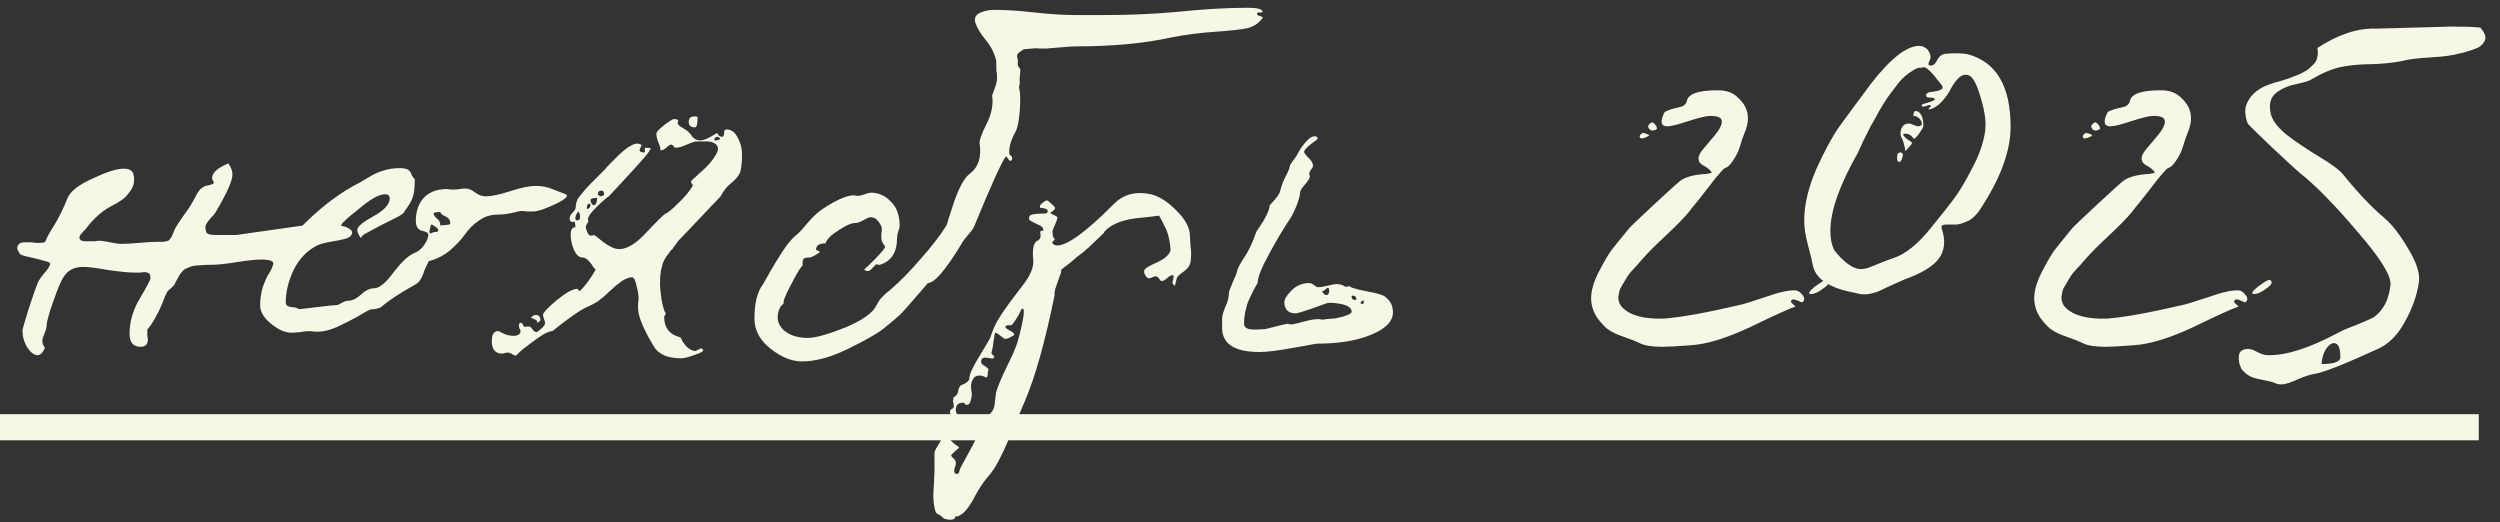 <?xml version="1.0" encoding="UTF-8"?> <svg xmlns="http://www.w3.org/2000/svg" width="67" height="14" viewBox="0 0 67 14" fill="none"><rect x="0" y="0" width="67" height="14" fill="#333333" stroke="none"/><path d="M0.532 6.802C0.495 6.746 0.471 6.699 0.462 6.662C0.462 6.615 0.471 6.583 0.49 6.564C0.509 6.536 0.532 6.517 0.56 6.508C0.588 6.499 0.625 6.494 0.672 6.494C0.728 6.494 0.775 6.494 0.812 6.494C0.849 6.494 0.896 6.499 0.952 6.508C1.008 6.508 1.05 6.508 1.078 6.508C1.162 6.508 1.209 6.494 1.218 6.466C1.246 6.382 1.325 6.237 1.456 6.032C1.587 5.817 1.703 5.579 1.806 5.318C1.881 5.131 2.105 4.954 2.478 4.786C2.851 4.609 3.131 4.52 3.318 4.52C3.477 4.52 3.565 4.581 3.584 4.702C3.612 4.851 3.584 4.987 3.5 5.108C3.416 5.229 3.337 5.313 3.262 5.36C3.197 5.407 3.085 5.472 2.926 5.556C2.711 5.677 2.511 5.859 2.324 6.102C2.315 6.121 2.277 6.163 2.212 6.228C2.156 6.284 2.128 6.331 2.128 6.368C2.128 6.396 2.142 6.419 2.17 6.438C2.198 6.457 2.235 6.466 2.282 6.466C2.329 6.466 2.371 6.466 2.408 6.466C2.455 6.466 2.501 6.466 2.548 6.466C2.595 6.457 2.627 6.452 2.646 6.452C2.721 6.452 2.823 6.466 2.954 6.494C3.085 6.522 3.187 6.536 3.262 6.536C3.365 6.536 3.523 6.527 3.738 6.508C3.953 6.489 4.121 6.48 4.242 6.48C4.289 6.48 4.326 6.48 4.354 6.48C4.391 6.48 4.424 6.475 4.452 6.466C4.48 6.457 4.499 6.452 4.508 6.452C4.527 6.443 4.545 6.424 4.564 6.396C4.583 6.368 4.592 6.354 4.592 6.354C4.601 6.345 4.615 6.317 4.634 6.27C4.653 6.214 4.667 6.177 4.676 6.158C4.723 6.065 4.807 5.934 4.928 5.766C5.059 5.589 5.157 5.435 5.222 5.304C5.287 5.173 5.343 5.089 5.39 5.052C5.446 5.005 5.507 4.977 5.572 4.968C5.637 4.959 5.689 4.94 5.726 4.912C5.735 4.903 5.735 4.893 5.726 4.884C5.726 4.865 5.717 4.847 5.698 4.828C5.689 4.8 5.684 4.781 5.684 4.772C5.684 4.632 5.829 4.501 6.118 4.38C6.193 4.483 6.23 4.581 6.23 4.674C6.23 4.842 6.081 5.178 5.782 5.682C5.763 5.719 5.717 5.775 5.642 5.85C5.577 5.925 5.535 5.985 5.516 6.032C5.497 6.069 5.502 6.135 5.53 6.228C5.558 6.275 5.642 6.298 5.782 6.298H6.328L8.106 6.046C8.629 5.523 9.147 5.136 9.66 4.884C9.669 4.875 9.739 4.833 9.87 4.758C10.001 4.674 10.131 4.613 10.262 4.576C10.402 4.529 10.551 4.506 10.71 4.506C10.813 4.506 10.887 4.52 10.934 4.548C10.981 4.576 11.013 4.623 11.032 4.688C11.06 4.744 11.088 4.781 11.116 4.8C11.116 5.024 11.097 5.187 11.06 5.29C11.032 5.383 10.957 5.509 10.836 5.668C10.836 5.696 10.78 5.743 10.668 5.808C10.556 5.864 10.407 5.939 10.22 6.032C10.043 6.125 9.912 6.195 9.828 6.242C9.744 6.279 9.693 6.326 9.674 6.382C9.609 6.298 9.576 6.223 9.576 6.158C9.576 6.074 9.721 5.953 10.01 5.794C10.299 5.635 10.444 5.477 10.444 5.318C10.444 5.243 10.402 5.206 10.318 5.206C10.159 5.206 9.926 5.337 9.618 5.598C9.226 5.906 9.077 6.06 9.17 6.06C9.217 6.06 9.273 6.079 9.338 6.116C9.403 6.153 9.436 6.191 9.436 6.228C9.436 6.303 9.38 6.359 9.268 6.396C9.165 6.424 9.03 6.452 8.862 6.48C8.694 6.508 8.573 6.541 8.498 6.578C8.227 6.718 8.017 6.937 7.868 7.236C7.728 7.535 7.658 7.824 7.658 8.104C7.658 8.179 7.709 8.221 7.812 8.23C7.924 8.239 7.989 8.258 8.008 8.286C8.12 8.277 8.283 8.258 8.498 8.23C8.722 8.202 8.899 8.183 9.03 8.174C9.058 8.174 9.1 8.155 9.156 8.118C9.221 8.081 9.273 8.062 9.31 8.062C9.431 8.062 9.553 8.006 9.674 7.894C9.795 7.782 9.912 7.726 10.024 7.726C10.164 7.726 10.337 7.586 10.542 7.306C10.757 7.026 10.939 6.853 11.088 6.788C11.209 6.741 11.303 6.667 11.368 6.564C11.443 6.452 11.48 6.363 11.48 6.298C11.48 6.242 11.424 6.205 11.312 6.186C11.2 6.158 11.144 6.069 11.144 5.92C11.144 5.668 11.214 5.463 11.354 5.304C11.503 5.145 11.713 5.066 11.984 5.066C11.993 5.066 12.021 5.071 12.068 5.08C12.124 5.08 12.166 5.08 12.194 5.08C12.222 5.08 12.264 5.075 12.32 5.066C12.385 5.057 12.437 5.052 12.474 5.052C12.558 5.052 12.647 5.089 12.74 5.164C12.833 5.229 12.927 5.262 13.02 5.262C13.169 5.262 13.389 5.215 13.678 5.122C13.967 5.029 14.191 4.982 14.35 4.982C14.518 4.982 14.667 5.01 14.798 5.066L15.162 5.206C15.246 5.243 15.171 5.323 14.938 5.444C14.649 5.584 14.439 5.659 14.308 5.668C14.271 5.668 14.215 5.668 14.14 5.668C14.065 5.659 14.014 5.654 13.986 5.654C13.939 5.654 13.846 5.673 13.706 5.71C13.566 5.738 13.44 5.752 13.328 5.752C13.141 5.752 12.973 5.808 12.824 5.92C12.675 6.023 12.553 6.144 12.46 6.284C12.367 6.415 12.236 6.555 12.068 6.704C11.9 6.844 11.709 6.942 11.494 6.998C11.447 7.082 11.405 7.171 11.368 7.264C11.34 7.357 11.307 7.432 11.27 7.488C11.242 7.544 11.186 7.595 11.102 7.642C10.701 7.866 10.416 8.053 10.248 8.202C10.22 8.23 10.187 8.249 10.15 8.258C10.122 8.267 10.08 8.277 10.024 8.286C9.977 8.286 9.94 8.291 9.912 8.3C9.865 8.319 9.749 8.384 9.562 8.496C9.375 8.599 9.189 8.692 9.002 8.776C8.815 8.851 8.666 8.888 8.554 8.888C8.535 8.888 8.493 8.888 8.428 8.888C8.363 8.879 8.311 8.874 8.274 8.874C8.227 8.874 8.148 8.883 8.036 8.902C7.933 8.911 7.854 8.916 7.798 8.916C7.639 8.916 7.462 8.837 7.266 8.678C7.07 8.519 6.972 8.356 6.972 8.188C6.972 8.02 6.995 7.857 7.042 7.698C7.098 7.539 7.149 7.423 7.196 7.348C7.252 7.264 7.289 7.189 7.308 7.124C7.336 7.059 7.327 7.017 7.28 6.998C7.233 6.97 7.135 6.956 6.986 6.956C6.846 6.956 6.631 6.979 6.342 7.026C6.053 7.073 5.829 7.096 5.67 7.096C5.549 7.096 5.446 7.101 5.362 7.11C5.278 7.11 5.203 7.119 5.138 7.138C5.082 7.157 5.035 7.175 4.998 7.194C4.961 7.203 4.923 7.231 4.886 7.278C4.849 7.315 4.825 7.343 4.816 7.362C4.807 7.381 4.783 7.423 4.746 7.488C4.709 7.553 4.685 7.6 4.676 7.628C4.657 7.656 4.62 7.693 4.564 7.74C4.517 7.777 4.489 7.805 4.48 7.824C4.452 7.871 4.41 7.969 4.354 8.118C4.298 8.258 4.233 8.393 4.158 8.524C4.093 8.645 4.023 8.748 3.948 8.832C3.948 8.869 3.948 8.921 3.948 8.986C3.957 9.042 3.962 9.079 3.962 9.098C3.962 9.229 3.897 9.294 3.766 9.294C3.57 9.294 3.472 9.177 3.472 8.944C3.472 8.617 3.565 8.3 3.752 7.992C3.939 7.675 4.032 7.497 4.032 7.46C4.032 7.413 4.027 7.381 4.018 7.362C4.009 7.334 3.985 7.315 3.948 7.306C3.92 7.297 3.892 7.292 3.864 7.292C3.845 7.292 3.808 7.297 3.752 7.306C3.705 7.306 3.663 7.306 3.626 7.306C3.458 7.306 3.215 7.283 2.898 7.236C2.581 7.18 2.357 7.152 2.226 7.152C1.993 7.152 1.82 7.241 1.708 7.418C1.643 7.511 1.549 7.731 1.428 8.076C1.307 8.412 1.246 8.641 1.246 8.762C1.246 8.799 1.227 8.86 1.19 8.944C1.153 9.028 1.134 9.093 1.134 9.14C1.134 9.196 1.157 9.257 1.204 9.322C1.148 9.453 1.083 9.518 1.008 9.518C0.915 9.518 0.821 9.448 0.728 9.308C0.644 9.168 0.602 9.014 0.602 8.846C0.602 8.827 0.658 8.636 0.77 8.272C0.891 7.908 0.971 7.679 1.008 7.586C1.036 7.521 1.092 7.437 1.176 7.334C1.269 7.231 1.325 7.147 1.344 7.082C1.353 7.045 1.293 7.012 1.162 6.984C1.041 6.947 0.91 6.914 0.77 6.886C0.63 6.858 0.551 6.83 0.532 6.802ZM11.62 5.71C11.62 5.757 11.648 5.803 11.704 5.85C11.769 5.897 11.802 5.962 11.802 6.046C11.839 6.037 11.881 6.032 11.928 6.032C11.984 6.023 12.021 6.018 12.04 6.018C12.059 6.009 12.068 5.99 12.068 5.962C12.059 5.887 12.012 5.831 11.928 5.794C11.844 5.757 11.802 5.719 11.802 5.682C11.718 5.682 11.657 5.691 11.62 5.71ZM11.508 6.214C11.508 6.242 11.522 6.256 11.55 6.256C11.559 6.247 11.578 6.237 11.606 6.228C11.643 6.219 11.676 6.214 11.704 6.214C11.732 6.205 11.746 6.195 11.746 6.186C11.746 6.139 11.718 6.102 11.662 6.074C11.615 6.037 11.578 6.018 11.55 6.018C11.55 6.037 11.541 6.074 11.522 6.13C11.513 6.177 11.508 6.205 11.508 6.214Z" fill="#F7F7E6"></path><path d="M13.18 9.14C13.18 8.963 13.236 8.874 13.348 8.874C13.367 8.874 13.418 8.897 13.502 8.944C13.586 8.981 13.675 9 13.768 9C13.889 9 13.95 8.953 13.95 8.86C13.95 8.851 13.941 8.832 13.922 8.804C13.913 8.776 13.908 8.753 13.908 8.734C13.908 8.678 13.922 8.65 13.95 8.65C13.978 8.65 14.001 8.669 14.02 8.706L14.048 8.762C14.095 8.753 14.132 8.748 14.16 8.748C14.207 8.748 14.244 8.776 14.272 8.832C14.309 8.879 14.347 8.902 14.384 8.902C14.393 8.902 14.431 8.874 14.496 8.818C14.571 8.753 14.608 8.701 14.608 8.664C14.608 8.636 14.599 8.599 14.58 8.552C14.561 8.496 14.552 8.459 14.552 8.44C14.552 8.384 14.673 8.253 14.916 8.048C15.168 7.843 15.355 7.74 15.476 7.74C15.485 7.74 15.49 7.745 15.49 7.754C15.499 7.782 15.518 7.796 15.546 7.796C15.695 7.647 15.835 7.455 15.966 7.222C15.957 7.222 15.933 7.199 15.896 7.152C15.868 7.096 15.826 7.04 15.77 6.984C15.714 6.928 15.658 6.9 15.602 6.9C15.518 6.9 15.443 6.83 15.378 6.69C15.322 6.541 15.294 6.41 15.294 6.298C15.294 6.158 15.336 6.088 15.42 6.088C15.42 5.985 15.406 5.934 15.378 5.934L15.364 5.948C15.355 5.948 15.345 5.948 15.336 5.948C15.299 5.948 15.275 5.92 15.266 5.864C15.266 5.808 15.289 5.757 15.336 5.71C15.383 5.663 15.411 5.626 15.42 5.598C15.429 5.57 15.434 5.537 15.434 5.5C15.443 5.453 15.448 5.425 15.448 5.416C15.457 5.407 15.467 5.383 15.476 5.346C15.495 5.309 15.518 5.276 15.546 5.248C15.574 5.211 15.611 5.164 15.658 5.108C15.714 5.043 15.775 4.977 15.84 4.912C15.915 4.837 16.008 4.744 16.12 4.632L16.148 4.604C16.167 4.585 16.19 4.562 16.218 4.534C16.246 4.497 16.279 4.459 16.316 4.422C16.353 4.385 16.391 4.347 16.428 4.31C16.475 4.263 16.521 4.217 16.568 4.17C16.615 4.123 16.661 4.081 16.708 4.044C16.755 4.007 16.797 3.974 16.834 3.946C16.881 3.918 16.923 3.895 16.96 3.876C17.007 3.857 17.044 3.848 17.072 3.848C17.119 3.848 17.161 3.862 17.198 3.89C17.161 3.955 17.142 4.002 17.142 4.03C17.142 4.067 17.189 4.086 17.282 4.086V3.96C17.385 3.96 17.436 3.965 17.436 3.974C17.436 4.011 17.371 4.105 17.24 4.254C17.119 4.394 16.937 4.595 16.694 4.856L16.316 5.262C16.232 5.318 16.115 5.421 15.966 5.57C15.826 5.71 15.756 5.813 15.756 5.878L15.77 5.92C15.77 5.939 15.756 5.967 15.728 6.004C15.709 6.041 15.7 6.065 15.7 6.074C15.7 6.111 15.714 6.163 15.742 6.228C15.77 6.284 15.793 6.312 15.812 6.312C15.821 6.312 15.84 6.312 15.868 6.312C15.896 6.303 15.915 6.298 15.924 6.298C15.933 6.298 16.017 6.363 16.176 6.494C16.344 6.615 16.484 6.676 16.596 6.676C16.811 6.676 17.058 6.522 17.338 6.214C17.627 5.906 17.795 5.743 17.842 5.724C17.907 5.696 18.019 5.603 18.178 5.444C18.346 5.285 18.472 5.136 18.556 4.996C18.575 4.977 18.57 4.954 18.542 4.926C18.514 4.889 18.514 4.856 18.542 4.828C18.551 4.819 18.584 4.791 18.64 4.744C18.696 4.688 18.757 4.632 18.822 4.576C18.887 4.52 18.953 4.455 19.018 4.38C19.083 4.305 19.135 4.235 19.172 4.17C19.219 4.095 19.242 4.035 19.242 3.988C19.242 3.951 19.233 3.923 19.214 3.904C19.205 3.876 19.186 3.857 19.158 3.848C19.13 3.829 19.102 3.815 19.074 3.806C19.046 3.797 19.009 3.792 18.962 3.792C18.915 3.792 18.878 3.792 18.85 3.792C18.822 3.792 18.785 3.792 18.738 3.792C18.691 3.792 18.663 3.792 18.654 3.792C18.617 3.792 18.533 3.82 18.402 3.876C18.281 3.932 18.178 3.96 18.094 3.96C18.085 3.96 18.071 3.946 18.052 3.918C18.033 3.89 18.01 3.876 17.982 3.876C17.954 3.876 17.912 3.904 17.856 3.96C17.8 4.007 17.749 4.03 17.702 4.03C17.702 3.974 17.683 3.904 17.646 3.82C17.609 3.727 17.59 3.647 17.59 3.582C17.59 3.545 17.646 3.479 17.758 3.386C17.87 3.293 17.968 3.227 18.052 3.19C18.127 3.19 18.169 3.204 18.178 3.232C18.178 3.241 18.173 3.251 18.164 3.26C18.164 3.269 18.164 3.283 18.164 3.302C18.164 3.339 18.215 3.386 18.318 3.442C18.421 3.498 18.5 3.573 18.556 3.666C18.612 3.731 18.682 3.764 18.766 3.764C18.859 3.764 18.999 3.703 19.186 3.582C19.205 3.563 19.219 3.563 19.228 3.582C19.237 3.591 19.251 3.61 19.27 3.638C19.298 3.657 19.326 3.666 19.354 3.666C19.391 3.666 19.41 3.61 19.41 3.498C19.429 3.479 19.452 3.47 19.48 3.47C19.601 3.47 19.699 3.545 19.774 3.694C19.849 3.834 19.886 3.979 19.886 4.128C19.886 4.389 19.863 4.567 19.816 4.66C19.769 4.744 19.695 4.828 19.592 4.912C19.489 4.987 19.396 5.103 19.312 5.262L18.29 6.34L18.234 6.396C18.197 6.424 18.122 6.522 18.01 6.69L17.982 6.704C17.973 6.723 17.949 6.755 17.912 6.802C17.875 6.849 17.837 6.905 17.8 6.97C17.772 7.026 17.744 7.115 17.716 7.236C17.697 7.348 17.688 7.474 17.688 7.614C17.688 7.698 17.702 7.838 17.73 8.034C17.767 8.23 17.805 8.351 17.842 8.398C17.842 8.417 17.833 8.435 17.814 8.454C17.805 8.473 17.8 8.487 17.8 8.496C17.8 8.785 17.945 8.967 18.234 9.042L18.262 9.084C18.271 9.112 18.285 9.14 18.304 9.168C18.332 9.205 18.36 9.243 18.388 9.28C18.425 9.317 18.463 9.345 18.5 9.364C18.547 9.392 18.593 9.406 18.64 9.406C18.649 9.406 18.668 9.397 18.696 9.378C18.733 9.359 18.761 9.345 18.78 9.336C18.799 9.336 18.817 9.345 18.836 9.364C18.873 9.401 18.808 9.448 18.64 9.504C18.463 9.569 18.337 9.602 18.262 9.602C17.889 9.602 17.641 9.495 17.52 9.28C17.24 8.813 17.1 8.473 17.1 8.258C17.1 8.23 17.1 8.188 17.1 8.132C17.109 8.076 17.114 8.029 17.114 7.992C17.114 7.908 17.095 7.796 17.058 7.656C17.03 7.507 16.988 7.432 16.932 7.432C16.885 7.432 16.834 7.446 16.778 7.474C16.722 7.493 16.661 7.53 16.596 7.586C16.531 7.633 16.475 7.679 16.428 7.726C16.381 7.763 16.321 7.819 16.246 7.894C16.171 7.959 16.12 8.001 16.092 8.02C16.036 8.076 15.915 8.146 15.728 8.23C15.541 8.314 15.233 8.529 14.804 8.874C14.72 8.874 14.599 8.93 14.44 9.042C14.281 9.154 14.137 9.261 14.006 9.364L13.824 9.532C13.805 9.532 13.773 9.518 13.726 9.49C13.689 9.462 13.642 9.448 13.586 9.448C13.577 9.448 13.558 9.453 13.53 9.462C13.502 9.471 13.479 9.476 13.46 9.476C13.273 9.476 13.18 9.364 13.18 9.14ZM18.458 3.26C18.458 3.167 18.509 3.12 18.612 3.12C18.64 3.12 18.668 3.125 18.696 3.134C18.696 3.321 18.673 3.414 18.626 3.414C18.514 3.414 18.458 3.363 18.458 3.26ZM16.008 5.304C15.887 5.304 15.826 5.323 15.826 5.36C15.826 5.397 15.84 5.435 15.868 5.472C15.896 5.509 15.929 5.509 15.966 5.472C15.985 5.444 15.999 5.388 16.008 5.304ZM14.398 8.65C14.398 8.631 14.393 8.613 14.384 8.594C14.375 8.575 14.361 8.566 14.342 8.566C14.333 8.557 14.314 8.547 14.286 8.538C14.258 8.529 14.239 8.519 14.23 8.51C14.277 8.463 14.319 8.44 14.356 8.44C14.44 8.44 14.482 8.487 14.482 8.58C14.482 8.599 14.454 8.622 14.398 8.65ZM15.504 5.668C15.448 5.724 15.42 5.785 15.42 5.85C15.42 5.887 15.434 5.906 15.462 5.906C15.518 5.906 15.546 5.878 15.546 5.822C15.546 5.757 15.532 5.705 15.504 5.668ZM16.12 5.108C16.055 5.108 16.022 5.141 16.022 5.206C16.022 5.215 16.031 5.225 16.05 5.234C16.069 5.243 16.078 5.253 16.078 5.262C16.125 5.262 16.162 5.248 16.19 5.22C16.19 5.145 16.167 5.108 16.12 5.108ZM19.144 3.764C19.247 3.764 19.298 3.745 19.298 3.708C19.27 3.68 19.247 3.666 19.228 3.666C19.172 3.666 19.144 3.699 19.144 3.764ZM15.784 5.458C15.747 5.458 15.728 5.505 15.728 5.598C15.793 5.598 15.826 5.556 15.826 5.472C15.817 5.463 15.803 5.458 15.784 5.458Z" fill="#F7F7E6"></path><path d="M21.493 9.686C21.213 9.686 20.928 9.569 20.639 9.336C20.359 9.112 20.219 8.846 20.219 8.538C20.219 8.127 20.294 7.824 20.443 7.628C20.462 7.6 20.522 7.493 20.625 7.306C20.737 7.11 20.854 6.919 20.975 6.732C21.106 6.536 21.222 6.396 21.325 6.312C21.4 6.256 21.493 6.158 21.605 6.018C21.726 5.878 21.82 5.78 21.885 5.724C21.978 5.64 22.132 5.537 22.347 5.416C22.571 5.295 22.753 5.234 22.893 5.234C22.902 5.234 22.916 5.239 22.935 5.248C22.954 5.248 22.972 5.248 22.991 5.248C23.038 5.248 23.098 5.234 23.173 5.206C23.248 5.178 23.304 5.164 23.341 5.164C23.546 5.164 23.724 5.243 23.873 5.402C24.032 5.551 24.111 5.771 24.111 6.06C24.111 6.088 24.097 6.139 24.069 6.214C24.05 6.279 24.041 6.335 24.041 6.382C24.041 6.765 23.887 7.003 23.579 7.096C23.57 7.096 23.556 7.096 23.537 7.096C23.518 7.087 23.5 7.082 23.481 7.082C23.472 7.091 23.439 7.124 23.383 7.18C23.336 7.236 23.294 7.264 23.257 7.264C23.22 7.264 23.187 7.25 23.159 7.222C23.196 7.194 23.299 7.096 23.467 6.928C23.635 6.751 23.719 6.648 23.719 6.62C23.719 6.601 23.7 6.569 23.663 6.522C23.635 6.475 23.621 6.433 23.621 6.396C23.621 6.368 23.621 6.326 23.621 6.27C23.63 6.205 23.635 6.163 23.635 6.144C23.635 6.088 23.607 6.023 23.551 5.948C23.495 5.864 23.42 5.822 23.327 5.822C23.29 5.822 23.224 5.85 23.131 5.906C23.047 5.953 22.977 5.976 22.921 5.976C22.818 5.976 22.669 6.041 22.473 6.172C22.277 6.293 22.16 6.41 22.123 6.522C21.955 6.522 21.871 6.578 21.871 6.69C21.871 6.699 21.885 6.709 21.913 6.718C21.95 6.727 21.969 6.741 21.969 6.76C21.838 6.853 21.745 6.9 21.689 6.9C21.605 6.9 21.554 6.914 21.535 6.942C21.516 6.961 21.507 7.021 21.507 7.124C21.46 7.152 21.358 7.32 21.199 7.628C21.04 7.927 20.975 8.099 21.003 8.146C20.947 8.165 20.9 8.23 20.863 8.342C20.807 8.547 20.858 8.72 21.017 8.86C21.176 8.991 21.386 9.056 21.647 9.056C21.852 9.056 22.188 8.963 22.655 8.776C23.122 8.58 23.402 8.379 23.495 8.174C23.56 8.034 23.682 7.899 23.859 7.768C24.111 7.553 24.382 7.278 24.671 6.942C24.97 6.606 25.203 6.303 25.371 6.032C25.371 6.023 25.436 5.817 25.567 5.416C25.707 5.015 25.847 4.763 25.987 4.66C26.22 4.483 26.309 4.212 26.253 3.848C26.244 3.764 26.304 3.591 26.435 3.33C26.575 3.059 26.626 2.803 26.589 2.56C26.598 2.541 26.617 2.49 26.645 2.406C26.682 2.313 26.706 2.233 26.715 2.168C26.724 2.103 26.724 2.037 26.715 1.972C26.706 1.935 26.701 1.879 26.701 1.804C26.701 1.72 26.701 1.664 26.701 1.636C26.654 1.431 26.561 1.244 26.421 1.076C26.281 0.908 26.188 0.754 26.141 0.614C26.104 0.493 26.141 0.404 26.253 0.348C26.374 0.292 26.505 0.264 26.645 0.264C26.953 0.264 27.312 0.287 27.723 0.334C28.143 0.381 28.526 0.404 28.871 0.404H29.529C30.257 0.404 30.924 0.376 31.531 0.32C32.25 0.245 32.889 0.208 33.449 0.208C33.701 0.208 33.832 0.245 33.841 0.32C33.841 0.329 33.813 0.334 33.757 0.334C33.71 0.334 33.687 0.343 33.687 0.362C33.687 0.39 33.701 0.409 33.729 0.418C33.757 0.427 33.785 0.437 33.813 0.446C33.841 0.455 33.85 0.465 33.841 0.474C33.748 0.614 33.612 0.707 33.435 0.754C33.258 0.791 32.964 0.824 32.553 0.852C32.142 0.88 31.75 0.931 31.377 1.006C30.658 1.165 29.795 1.244 28.787 1.244C28.74 1.244 28.61 1.253 28.395 1.272C28.19 1.291 28.073 1.3 28.045 1.3C27.998 1.3 27.933 1.3 27.849 1.3C27.774 1.291 27.718 1.291 27.681 1.3C27.644 1.3 27.592 1.305 27.527 1.314C27.462 1.314 27.42 1.323 27.401 1.342C27.382 1.361 27.35 1.384 27.303 1.412C27.266 1.44 27.252 1.482 27.261 1.538C27.28 1.585 27.284 1.645 27.275 1.72C27.275 1.739 27.284 1.767 27.303 1.804C27.331 1.832 27.345 1.851 27.345 1.86C27.345 1.897 27.34 1.958 27.331 2.042C27.322 2.117 27.322 2.173 27.331 2.21C27.331 2.229 27.326 2.257 27.317 2.294C27.308 2.322 27.308 2.35 27.317 2.378C27.345 2.49 27.35 2.681 27.331 2.952C27.312 3.223 27.275 3.414 27.219 3.526C27.088 3.759 27.032 3.96 27.051 4.128L27.065 4.156C27.084 4.165 27.098 4.175 27.107 4.184C27.116 4.193 27.121 4.212 27.121 4.24C27.13 4.259 27.126 4.277 27.107 4.296C27.098 4.315 27.079 4.315 27.051 4.296C27.032 4.277 27.014 4.254 26.995 4.226C26.976 4.198 26.962 4.189 26.953 4.198C26.832 4.366 26.547 4.996 26.099 6.088C26.071 6.144 26.015 6.219 25.931 6.312C25.856 6.396 25.805 6.466 25.777 6.522C25.348 7.231 25.044 7.586 24.867 7.586L24.699 7.782C24.587 7.913 24.466 8.053 24.335 8.202C24.204 8.351 24.12 8.44 24.083 8.468C23.98 8.561 23.84 8.678 23.663 8.818C23.495 8.949 23.182 9.126 22.725 9.35C22.268 9.574 21.857 9.686 21.493 9.686Z" fill="#F7F7E6"></path><path d="M25.058 13.662C25.021 13.513 25.007 13.354 25.016 13.186C25.026 13.055 25.035 12.869 25.044 12.626C25.044 12.393 25.044 12.234 25.044 12.15C25.044 12.103 25.072 12.038 25.128 11.954C25.184 11.87 25.217 11.809 25.226 11.772C25.235 11.725 25.254 11.697 25.282 11.688C25.31 11.688 25.334 11.683 25.352 11.674C25.361 11.674 25.361 11.655 25.352 11.618C25.305 11.45 25.305 11.333 25.352 11.268C25.445 11.193 25.483 11.128 25.464 11.072C25.455 11.016 25.469 10.979 25.506 10.96C25.544 10.951 25.562 10.923 25.562 10.876C25.562 10.857 25.558 10.829 25.548 10.792C25.539 10.755 25.539 10.722 25.548 10.694C25.548 10.666 25.562 10.643 25.59 10.624C25.628 10.605 25.655 10.568 25.674 10.512C25.683 10.456 25.693 10.419 25.702 10.4C25.721 10.353 25.744 10.325 25.772 10.316C25.8 10.307 25.823 10.297 25.842 10.288C25.936 10.241 25.982 10.185 25.982 10.12C25.982 10.027 26.071 9.835 26.248 9.546C26.425 9.257 26.523 9.089 26.542 9.042C26.589 8.893 26.649 8.748 26.724 8.608C26.808 8.468 26.878 8.361 26.934 8.286C26.99 8.202 27.079 8.081 27.2 7.922C27.322 7.763 27.41 7.647 27.466 7.572C27.634 7.339 27.709 7.133 27.69 6.956C27.662 6.667 27.7 6.499 27.802 6.452C27.867 6.424 27.895 6.368 27.886 6.284C27.877 6.247 27.877 6.219 27.886 6.2C27.895 6.181 27.905 6.177 27.914 6.186C27.933 6.186 27.947 6.186 27.956 6.186C27.965 6.177 27.965 6.158 27.956 6.13C27.938 6.083 27.891 6.046 27.816 6.018C27.741 5.981 27.676 5.948 27.62 5.92C27.573 5.892 27.564 5.85 27.592 5.794C27.611 5.747 27.727 5.724 27.942 5.724C27.998 5.724 28.035 5.719 28.054 5.71C28.082 5.691 28.087 5.663 28.068 5.626C28.059 5.607 28.031 5.593 27.984 5.584C27.947 5.575 27.914 5.57 27.886 5.57C27.867 5.561 27.863 5.542 27.872 5.514C27.881 5.486 27.914 5.453 27.97 5.416C28.026 5.369 28.068 5.36 28.096 5.388L28.264 5.542C28.283 5.57 28.278 5.598 28.25 5.626C28.232 5.645 28.208 5.663 28.18 5.682C28.152 5.691 28.143 5.701 28.152 5.71C28.171 5.729 28.203 5.747 28.25 5.766C28.297 5.785 28.325 5.803 28.334 5.822C28.343 5.831 28.334 5.873 28.306 5.948C28.241 6.097 28.208 6.177 28.208 6.186C28.208 6.289 28.218 6.349 28.236 6.368C28.273 6.396 28.273 6.424 28.236 6.452C28.199 6.48 28.189 6.503 28.208 6.522C28.236 6.559 28.278 6.578 28.334 6.578C28.605 6.578 29.099 6.219 29.818 5.5C30.07 5.229 30.387 5.127 30.77 5.192C31.013 5.229 31.26 5.374 31.512 5.626C31.764 5.869 31.89 6.102 31.89 6.326C31.89 6.373 31.895 6.457 31.904 6.578C31.923 6.699 31.927 6.807 31.918 6.9C31.918 6.984 31.904 7.054 31.876 7.11C31.848 7.166 31.797 7.222 31.722 7.278C31.657 7.325 31.61 7.362 31.582 7.39C31.554 7.418 31.535 7.455 31.526 7.502C31.517 7.549 31.508 7.586 31.498 7.614C31.498 7.642 31.494 7.656 31.484 7.656C31.475 7.656 31.456 7.637 31.428 7.6C31.419 7.581 31.424 7.539 31.442 7.474C31.461 7.409 31.456 7.376 31.428 7.376C31.4 7.367 31.354 7.39 31.288 7.446C31.223 7.502 31.176 7.53 31.148 7.53C31.111 7.53 31.087 7.516 31.078 7.488C31.041 7.432 31.008 7.404 30.98 7.404C30.952 7.404 30.919 7.413 30.882 7.432C30.845 7.451 30.812 7.46 30.784 7.46C30.747 7.451 30.714 7.418 30.686 7.362C30.658 7.306 30.654 7.264 30.672 7.236C30.691 7.189 30.808 7.119 31.022 7.026C31.237 6.923 31.354 6.811 31.372 6.69C31.354 6.475 31.316 6.298 31.26 6.158L31.134 5.906L31.064 5.78L30.938 5.794C30.901 5.803 30.733 5.822 30.434 5.85C30.033 5.906 29.753 6.027 29.594 6.214C29.604 6.223 29.566 6.265 29.482 6.34C29.407 6.415 29.309 6.508 29.188 6.62C29.076 6.723 28.974 6.807 28.88 6.872C28.861 6.891 28.796 6.947 28.684 7.04C28.572 7.124 28.488 7.189 28.432 7.236C28.451 7.255 28.442 7.306 28.404 7.39C28.376 7.465 28.343 7.558 28.306 7.67C28.269 7.773 28.255 7.852 28.264 7.908C28.012 9.149 27.746 10.097 27.466 10.75C27.419 10.862 27.326 11.081 27.186 11.408C27.055 11.735 26.934 12.01 26.822 12.234C26.71 12.467 26.598 12.645 26.486 12.766C26.421 12.841 26.36 12.92 26.304 13.004C26.248 13.088 26.192 13.181 26.136 13.284C26.08 13.396 26.029 13.485 25.982 13.55C25.842 13.755 25.712 13.853 25.59 13.844C25.599 13.872 25.595 13.891 25.576 13.9C25.548 13.919 25.515 13.928 25.478 13.928C25.357 13.928 25.277 13.9 25.24 13.844C25.221 13.825 25.194 13.807 25.156 13.788C25.11 13.779 25.077 13.737 25.058 13.662ZM25.814 11.66C25.674 11.567 25.562 11.553 25.478 11.618C25.385 11.683 25.431 11.786 25.618 11.926C25.683 11.973 25.712 11.991 25.702 11.982C25.712 11.991 25.698 12.01 25.66 12.038C25.623 12.066 25.572 12.113 25.506 12.178C25.478 12.206 25.497 12.243 25.562 12.29C25.618 12.346 25.632 12.411 25.604 12.486C25.558 12.607 25.562 12.677 25.618 12.696C25.646 12.705 25.669 12.701 25.688 12.682C25.698 12.673 25.707 12.649 25.716 12.612C25.726 12.575 25.735 12.547 25.744 12.528C25.763 12.5 25.842 12.355 25.982 12.094C26.122 11.842 26.22 11.637 26.276 11.478C26.295 11.413 26.318 11.357 26.346 11.31C26.384 11.263 26.425 11.212 26.472 11.156C26.519 11.109 26.556 11.067 26.584 11.03C26.631 10.974 26.659 10.876 26.668 10.736C26.687 10.605 26.696 10.531 26.696 10.512C26.743 10.353 26.836 10.129 26.976 9.84C27.116 9.56 27.209 9.35 27.256 9.21C27.322 8.995 27.378 8.762 27.424 8.51C27.452 8.342 27.443 8.263 27.396 8.272L27.368 8.3C27.322 8.412 27.247 8.538 27.144 8.678C27.125 8.706 27.098 8.72 27.06 8.72C27.032 8.711 27 8.715 26.962 8.734C26.916 8.762 26.957 8.809 27.088 8.874C27.191 8.93 27.209 8.972 27.144 9C27.023 9.075 26.944 9.098 26.906 9.07C26.776 8.967 26.701 8.916 26.682 8.916C26.673 8.916 26.663 8.935 26.654 8.972C26.654 9 26.645 9.061 26.626 9.154C26.617 9.257 26.598 9.359 26.57 9.462C26.57 9.471 26.579 9.485 26.598 9.504C26.617 9.523 26.631 9.537 26.64 9.546C26.649 9.565 26.645 9.583 26.626 9.602C26.608 9.611 26.552 9.607 26.458 9.588C26.374 9.579 26.328 9.588 26.318 9.616C26.271 9.691 26.29 9.751 26.374 9.798C26.468 9.854 26.505 9.896 26.486 9.924C26.477 9.943 26.472 9.98 26.472 10.036C26.463 10.092 26.449 10.12 26.43 10.12C26.365 10.083 26.304 10.064 26.248 10.064C26.164 10.064 26.104 10.101 26.066 10.176C26.02 10.26 26.01 10.367 26.038 10.498C26.047 10.535 26.047 10.582 26.038 10.638C26.029 10.694 26.015 10.745 25.996 10.792C25.968 10.839 25.936 10.857 25.898 10.848C25.88 10.848 25.866 10.839 25.856 10.82C25.847 10.801 25.833 10.792 25.814 10.792C25.693 10.792 25.628 10.843 25.618 10.946C25.599 11.049 25.646 11.128 25.758 11.184C25.87 11.24 25.861 11.277 25.73 11.296C25.693 11.305 25.721 11.338 25.814 11.394C25.852 11.422 25.88 11.441 25.898 11.45C25.936 11.478 25.95 11.511 25.94 11.548C25.931 11.585 25.912 11.613 25.884 11.632C25.856 11.66 25.833 11.669 25.814 11.66Z" fill="#F7F7E6"></path><path d="M32.753 8.79V8.538C32.753 8.473 32.781 8.37 32.837 8.23C32.903 8.09 32.935 7.964 32.935 7.852C32.935 7.824 32.968 7.731 33.033 7.572C33.108 7.413 33.15 7.306 33.159 7.25C33.178 7.175 33.243 7.054 33.355 6.886C33.467 6.718 33.57 6.499 33.663 6.228C33.663 6.219 33.696 6.167 33.761 6.074C33.827 5.981 33.887 5.878 33.943 5.766C33.999 5.654 34.027 5.565 34.027 5.5C34.018 5.509 34.027 5.5 34.055 5.472C34.214 5.304 34.298 5.187 34.307 5.122C34.345 4.973 34.396 4.837 34.461 4.716C34.527 4.595 34.564 4.497 34.573 4.422C34.583 4.413 34.601 4.385 34.629 4.338C34.667 4.291 34.695 4.254 34.713 4.226C34.723 4.217 34.755 4.161 34.811 4.058C34.877 3.946 34.947 3.853 35.021 3.778C35.096 3.694 35.166 3.652 35.231 3.652C35.287 3.652 35.315 3.675 35.315 3.722L35.133 3.862C35.012 3.955 34.951 4.025 34.951 4.072C34.951 4.1 34.989 4.151 35.063 4.226C35.147 4.301 35.189 4.375 35.189 4.45C35.189 4.469 35.171 4.501 35.133 4.548C35.105 4.585 35.091 4.618 35.091 4.646C35.091 4.655 35.091 4.669 35.091 4.688C35.101 4.697 35.105 4.711 35.105 4.73C35.096 4.786 35.049 4.861 34.965 4.954C34.881 5.047 34.839 5.122 34.839 5.178C34.839 5.243 34.807 5.36 34.741 5.528C34.676 5.687 34.611 5.813 34.545 5.906C34.377 6.158 34.195 6.466 33.999 6.83C33.803 7.185 33.705 7.437 33.705 7.586C33.696 7.595 33.659 7.661 33.593 7.782C33.537 7.894 33.495 7.983 33.467 8.048C33.439 8.104 33.411 8.193 33.383 8.314C33.355 8.435 33.341 8.557 33.341 8.678C33.341 8.781 33.43 8.832 33.607 8.832C33.729 8.832 33.831 8.827 33.915 8.818C33.999 8.799 34.093 8.776 34.195 8.748C34.298 8.72 34.401 8.697 34.503 8.678C34.513 8.678 34.536 8.683 34.573 8.692C34.611 8.692 34.639 8.692 34.657 8.692L34.699 8.678C34.737 8.669 34.779 8.659 34.825 8.65C34.881 8.631 34.937 8.617 34.993 8.608C35.049 8.589 35.11 8.575 35.175 8.566C35.241 8.557 35.301 8.552 35.357 8.552C35.376 8.552 35.395 8.557 35.413 8.566C35.432 8.566 35.446 8.566 35.455 8.566C35.567 8.547 35.661 8.538 35.735 8.538C35.773 8.538 35.861 8.519 36.001 8.482C36.151 8.435 36.225 8.393 36.225 8.356C36.225 8.253 36.127 8.183 35.931 8.146C35.745 8.109 35.614 8.104 35.539 8.132C35.063 8.309 34.788 8.398 34.713 8.398C34.62 8.398 34.545 8.37 34.489 8.314C34.443 8.249 34.419 8.179 34.419 8.104C34.419 8.02 34.485 7.913 34.615 7.782C34.746 7.651 34.905 7.586 35.091 7.586C35.129 7.586 35.171 7.605 35.217 7.642C35.264 7.679 35.297 7.698 35.315 7.698C35.39 7.698 35.479 7.684 35.581 7.656C35.693 7.628 35.777 7.614 35.833 7.614C35.908 7.614 35.983 7.637 36.057 7.684C36.067 7.684 36.081 7.684 36.099 7.684C36.118 7.675 36.132 7.67 36.141 7.67C36.16 7.67 36.183 7.679 36.211 7.698C36.249 7.717 36.277 7.726 36.295 7.726C36.37 7.754 36.487 7.782 36.645 7.81C36.804 7.838 36.921 7.866 36.995 7.894C37.079 7.913 37.154 7.964 37.219 8.048C37.294 8.132 37.331 8.239 37.331 8.37C37.331 8.613 37.135 8.813 36.743 8.972C36.361 9.131 35.875 9.21 35.287 9.21C35.278 9.21 35.068 9.247 34.657 9.322C34.247 9.397 33.948 9.434 33.761 9.434C33.089 9.434 32.753 9.219 32.753 8.79ZM35.581 7.712L35.539 7.74C35.521 7.759 35.497 7.777 35.469 7.796L35.427 7.81C35.474 7.875 35.511 7.908 35.539 7.908C35.595 7.908 35.623 7.866 35.623 7.782C35.623 7.735 35.609 7.712 35.581 7.712ZM36.253 7.922C36.225 7.922 36.216 7.941 36.225 7.978C36.244 8.025 36.272 8.043 36.309 8.034C36.328 8.034 36.342 8.034 36.351 8.034C36.351 7.959 36.319 7.922 36.253 7.922ZM36.547 8.132C36.547 8.076 36.547 8.048 36.547 8.048C36.529 8.048 36.501 8.067 36.463 8.104C36.463 8.132 36.482 8.146 36.519 8.146L36.547 8.132Z" fill="#F7F7E6"></path><path d="M48.117 7.782C48.172 7.782 48.228 7.815 48.285 7.88C48.35 7.945 48.368 8.006 48.34 8.062C48.322 8.09 48.303 8.104 48.285 8.104L48.158 8.048C48.075 8.011 48.023 8.015 48.005 8.062C47.995 8.081 47.995 8.095 48.005 8.104C48.014 8.113 48.032 8.132 48.06 8.16C48.089 8.179 48.107 8.197 48.117 8.216C47.949 8.272 47.547 8.454 46.913 8.762C46.278 9.061 45.746 9.224 45.316 9.252C44.953 9.28 44.7 9.294 44.56 9.294C44.271 9.294 44.066 9.261 43.944 9.196C43.851 9.149 43.734 9.103 43.594 9.056C43.464 9.009 43.366 8.972 43.3 8.944C43.235 8.916 43.156 8.869 43.062 8.804C42.978 8.729 42.895 8.636 42.81 8.524C42.699 8.356 42.642 8.179 42.642 7.992C42.642 7.787 42.712 7.549 42.852 7.278C42.992 7.007 43.105 6.816 43.188 6.704C43.282 6.583 43.436 6.391 43.651 6.13C43.697 6.074 43.921 5.859 44.322 5.486C44.724 5.113 44.962 4.898 45.036 4.842C45.176 4.739 45.41 4.679 45.736 4.66L45.877 4.632C45.849 4.567 45.774 4.501 45.653 4.436C45.531 4.371 45.494 4.277 45.541 4.156C45.559 4.109 45.592 4.058 45.639 4.002C45.685 3.946 45.736 3.885 45.792 3.82C45.858 3.745 45.909 3.685 45.947 3.638C46.087 3.47 46.152 3.339 46.142 3.246C46.142 3.153 46.04 3.106 45.834 3.106C45.732 3.106 45.536 3.153 45.246 3.246C44.967 3.339 44.78 3.386 44.687 3.386C44.519 3.386 44.486 3.274 44.589 3.05C44.598 3.013 44.63 2.985 44.687 2.966C44.752 2.938 44.827 2.915 44.91 2.896C44.995 2.877 45.05 2.863 45.078 2.854C45.153 2.817 45.195 2.77 45.205 2.714C45.214 2.658 45.242 2.611 45.288 2.574C45.401 2.471 45.653 2.42 46.044 2.42C46.269 2.42 46.446 2.485 46.577 2.616C46.847 2.859 46.913 3.157 46.773 3.512C46.763 3.531 46.735 3.605 46.688 3.736C46.651 3.867 46.614 3.979 46.577 4.072C46.539 4.156 46.488 4.245 46.422 4.338C46.357 4.431 46.292 4.487 46.227 4.506C46.208 4.506 46.129 4.59 45.989 4.758C45.858 4.926 45.709 5.117 45.541 5.332C45.373 5.537 45.279 5.654 45.261 5.682C45.13 5.841 44.925 6.051 44.645 6.312C44.374 6.564 44.173 6.765 44.042 6.914C44.024 6.933 43.986 6.975 43.931 7.04C43.884 7.096 43.842 7.143 43.804 7.18C43.776 7.208 43.734 7.255 43.678 7.32C43.632 7.385 43.594 7.441 43.566 7.488C43.538 7.535 43.506 7.591 43.468 7.656C43.431 7.712 43.408 7.763 43.398 7.81C43.389 7.857 43.38 7.908 43.37 7.964C43.37 8.011 43.38 8.062 43.398 8.118C43.417 8.165 43.445 8.207 43.483 8.244C43.697 8.459 44.071 8.557 44.602 8.538C45.069 8.501 45.741 8.379 46.618 8.174C46.712 8.155 46.941 8.085 47.304 7.964C47.669 7.833 47.939 7.773 48.117 7.782ZM44.407 3.456C44.304 3.521 44.229 3.512 44.182 3.428C44.154 3.381 44.178 3.335 44.252 3.288C44.281 3.269 44.313 3.283 44.35 3.33C44.388 3.367 44.407 3.409 44.407 3.456ZM44.197 3.638C44.038 3.722 43.954 3.731 43.944 3.666C43.935 3.638 43.959 3.605 44.014 3.568C44.033 3.559 44.066 3.563 44.112 3.582C44.169 3.601 44.197 3.619 44.197 3.638ZM48.775 7.586C48.905 7.493 48.98 7.479 48.998 7.544C49.017 7.581 48.998 7.623 48.943 7.67C48.775 7.81 48.639 7.88 48.536 7.88C48.443 7.88 48.476 7.815 48.635 7.684C48.672 7.656 48.718 7.623 48.775 7.586Z" fill="#F7F7E6"></path><path d="M48.578 7.082C48.569 7.017 48.527 6.844 48.452 6.564C48.377 6.284 48.345 6.046 48.354 5.85C48.363 5.449 48.471 5.01 48.676 4.534C48.891 4.058 49.091 3.685 49.278 3.414C49.474 3.143 49.763 2.751 50.146 2.238C50.669 1.566 51.098 1.23 51.434 1.23C51.518 1.23 51.593 1.263 51.658 1.328C51.742 1.44 51.761 1.538 51.714 1.622C51.677 1.697 51.672 1.739 51.7 1.748C51.784 1.776 51.854 1.734 51.91 1.622C51.966 1.51 52.045 1.449 52.148 1.44C52.419 1.421 52.615 1.426 52.736 1.454C53.501 1.659 53.884 2.308 53.884 3.4C53.884 4.053 53.609 4.795 53.058 5.626C53.021 5.682 52.979 5.733 52.932 5.78C52.895 5.817 52.857 5.85 52.82 5.878C52.783 5.906 52.736 5.929 52.68 5.948C52.633 5.967 52.596 5.981 52.568 5.99C52.54 5.999 52.498 6.009 52.442 6.018C52.395 6.018 52.363 6.018 52.344 6.018C52.325 6.018 52.293 6.018 52.246 6.018C52.199 6.018 52.171 6.018 52.162 6.018C52.106 6.018 52.069 6.027 52.05 6.046C52.031 6.055 52.027 6.079 52.036 6.116C52.148 6.452 52.12 6.727 51.952 6.942C51.793 7.147 51.49 7.329 51.042 7.488C50.93 7.535 50.804 7.591 50.664 7.656C50.524 7.721 50.426 7.768 50.37 7.796C50.314 7.824 50.221 7.852 50.09 7.88C49.959 7.899 49.843 7.889 49.74 7.852C49.031 7.731 48.643 7.474 48.578 7.082ZM49.054 6.186C49.054 6.401 49.091 6.578 49.166 6.718C49.399 7.007 49.614 7.171 49.81 7.208C49.885 7.217 49.969 7.208 50.062 7.18C50.165 7.143 50.281 7.096 50.412 7.04C50.552 6.984 50.664 6.942 50.748 6.914C51.065 6.811 51.397 6.545 51.742 6.116C52.031 5.761 52.241 5.495 52.372 5.318C52.512 5.131 52.671 4.865 52.848 4.52C53.035 4.175 53.151 3.848 53.198 3.54C53.235 3.297 53.198 2.994 53.086 2.63C52.983 2.257 52.871 2.051 52.75 2.014C52.657 1.986 52.568 2.014 52.484 2.098C52.409 2.173 52.339 2.271 52.274 2.392C52.218 2.504 52.139 2.616 52.036 2.728C51.933 2.84 51.817 2.91 51.686 2.938C51.686 2.919 51.695 2.901 51.714 2.882C51.742 2.863 51.751 2.845 51.742 2.826C51.723 2.807 51.686 2.812 51.63 2.84C51.574 2.859 51.537 2.863 51.518 2.854C51.481 2.817 51.509 2.789 51.602 2.77C51.77 2.723 51.854 2.686 51.854 2.658C51.845 2.63 51.807 2.616 51.742 2.616C51.677 2.616 51.639 2.607 51.63 2.588C51.611 2.551 51.616 2.523 51.644 2.504C51.681 2.476 51.728 2.462 51.784 2.462C51.84 2.453 51.891 2.443 51.938 2.434C51.994 2.415 52.031 2.397 52.05 2.378C52.069 2.359 52.064 2.327 52.036 2.28C52.017 2.252 51.98 2.205 51.924 2.14C51.868 2.065 51.826 2.014 51.798 1.986C51.779 1.958 51.742 1.921 51.686 1.874C51.63 1.818 51.583 1.795 51.546 1.804C51.518 1.813 51.471 1.818 51.406 1.818C51.313 1.855 51.219 1.911 51.126 1.986C51.033 2.051 50.939 2.145 50.846 2.266C50.753 2.387 50.669 2.499 50.594 2.602C50.529 2.695 50.445 2.831 50.342 3.008C50.249 3.185 50.179 3.311 50.132 3.386C50.095 3.461 50.029 3.591 49.936 3.778C49.852 3.965 49.805 4.067 49.796 4.086C49.301 4.954 49.054 5.654 49.054 6.186ZM50.972 3.708C50.925 3.633 50.921 3.545 50.958 3.442C51.005 3.339 51.084 3.297 51.196 3.316C51.224 3.325 51.261 3.339 51.308 3.358C51.364 3.377 51.397 3.386 51.406 3.386C51.425 3.386 51.453 3.377 51.49 3.358C51.518 3.321 51.509 3.269 51.462 3.204C51.415 3.139 51.355 3.106 51.28 3.106C51.28 2.985 51.322 2.947 51.406 2.994C51.499 3.05 51.546 3.176 51.546 3.372C51.546 3.4 51.523 3.447 51.476 3.512C51.439 3.577 51.397 3.633 51.35 3.68C51.313 3.717 51.289 3.727 51.28 3.708C51.224 3.624 51.149 3.582 51.056 3.582C50.991 3.582 50.991 3.615 51.056 3.68C51.084 3.708 51.112 3.731 51.14 3.75C51.177 3.769 51.201 3.783 51.21 3.792C51.229 3.801 51.238 3.815 51.238 3.834C51.238 3.853 51.224 3.876 51.196 3.904L51.07 4.044C51.061 4.044 51.056 4.03 51.056 4.002C51.056 3.974 51.047 3.932 51.028 3.876C51.019 3.82 51 3.764 50.972 3.708ZM51 4.142C50.981 4.254 50.953 4.319 50.916 4.338C50.879 4.347 50.855 4.329 50.846 4.282C50.837 4.235 50.841 4.179 50.86 4.114C50.925 4.067 50.972 4.077 51 4.142Z" fill="#F7F7E6"></path><path d="M59.991 7.782C60.047 7.782 60.103 7.815 60.159 7.88C60.225 7.945 60.243 8.006 60.215 8.062C60.197 8.09 60.178 8.104 60.159 8.104L60.033 8.048C59.949 8.011 59.898 8.015 59.879 8.062C59.87 8.081 59.87 8.095 59.879 8.104C59.889 8.113 59.907 8.132 59.935 8.16C59.963 8.179 59.982 8.197 59.991 8.216C59.823 8.272 59.422 8.454 58.787 8.762C58.153 9.061 57.621 9.224 57.191 9.252C56.827 9.28 56.575 9.294 56.435 9.294C56.146 9.294 55.941 9.261 55.819 9.196C55.726 9.149 55.609 9.103 55.469 9.056C55.339 9.009 55.241 8.972 55.175 8.944C55.11 8.916 55.031 8.869 54.937 8.804C54.853 8.729 54.769 8.636 54.685 8.524C54.573 8.356 54.517 8.179 54.517 7.992C54.517 7.787 54.587 7.549 54.727 7.278C54.867 7.007 54.979 6.816 55.063 6.704C55.157 6.583 55.311 6.391 55.525 6.13C55.572 6.074 55.796 5.859 56.197 5.486C56.599 5.113 56.837 4.898 56.911 4.842C57.051 4.739 57.285 4.679 57.611 4.66L57.751 4.632C57.723 4.567 57.649 4.501 57.527 4.436C57.406 4.371 57.369 4.277 57.415 4.156C57.434 4.109 57.467 4.058 57.513 4.002C57.56 3.946 57.611 3.885 57.667 3.82C57.733 3.745 57.784 3.685 57.821 3.638C57.961 3.47 58.027 3.339 58.017 3.246C58.017 3.153 57.915 3.106 57.709 3.106C57.607 3.106 57.411 3.153 57.121 3.246C56.841 3.339 56.655 3.386 56.561 3.386C56.393 3.386 56.361 3.274 56.463 3.05C56.473 3.013 56.505 2.985 56.561 2.966C56.627 2.938 56.701 2.915 56.785 2.896C56.869 2.877 56.925 2.863 56.953 2.854C57.028 2.817 57.07 2.77 57.079 2.714C57.089 2.658 57.117 2.611 57.163 2.574C57.275 2.471 57.527 2.42 57.919 2.42C58.143 2.42 58.321 2.485 58.451 2.616C58.722 2.859 58.787 3.157 58.647 3.512C58.638 3.531 58.61 3.605 58.563 3.736C58.526 3.867 58.489 3.979 58.451 4.072C58.414 4.156 58.363 4.245 58.297 4.338C58.232 4.431 58.167 4.487 58.101 4.506C58.083 4.506 58.003 4.59 57.863 4.758C57.733 4.926 57.583 5.117 57.415 5.332C57.247 5.537 57.154 5.654 57.135 5.682C57.005 5.841 56.799 6.051 56.519 6.312C56.249 6.564 56.048 6.765 55.917 6.914C55.899 6.933 55.861 6.975 55.805 7.04C55.759 7.096 55.717 7.143 55.679 7.18C55.651 7.208 55.609 7.255 55.553 7.32C55.507 7.385 55.469 7.441 55.441 7.488C55.413 7.535 55.381 7.591 55.343 7.656C55.306 7.712 55.283 7.763 55.273 7.81C55.264 7.857 55.255 7.908 55.245 7.964C55.245 8.011 55.255 8.062 55.273 8.118C55.292 8.165 55.32 8.207 55.357 8.244C55.572 8.459 55.945 8.557 56.477 8.538C56.944 8.501 57.616 8.379 58.493 8.174C58.587 8.155 58.815 8.085 59.179 7.964C59.543 7.833 59.814 7.773 59.991 7.782ZM56.281 3.456C56.179 3.521 56.104 3.512 56.057 3.428C56.029 3.381 56.053 3.335 56.127 3.288C56.155 3.269 56.188 3.283 56.225 3.33C56.263 3.367 56.281 3.409 56.281 3.456ZM56.071 3.638C55.913 3.722 55.829 3.731 55.819 3.666C55.81 3.638 55.833 3.605 55.889 3.568C55.908 3.559 55.941 3.563 55.987 3.582C56.043 3.601 56.071 3.619 56.071 3.638ZM60.649 7.586C60.78 7.493 60.855 7.479 60.873 7.544C60.892 7.581 60.873 7.623 60.817 7.67C60.649 7.81 60.514 7.88 60.411 7.88C60.318 7.88 60.351 7.815 60.509 7.684C60.547 7.656 60.593 7.623 60.649 7.586Z" fill="#F7F7E6"></path><path d="M60.061 9.868L60.019 9.756C60 9.681 59.995 9.602 60.005 9.518C60.014 9.443 60.061 9.392 60.145 9.364C60.248 9.336 60.355 9.355 60.467 9.42C60.588 9.485 60.686 9.518 60.761 9.518C61.246 9.537 61.881 9.336 62.665 8.916C62.786 8.851 62.95 8.781 63.155 8.706C63.36 8.622 63.51 8.557 63.603 8.51C63.696 8.454 63.789 8.356 63.883 8.216C63.976 8.067 64.037 7.875 64.065 7.642C64.093 7.399 63.799 6.923 63.183 6.214C62.576 5.495 62.053 4.963 61.615 4.618C61.568 4.581 61.335 4.366 60.915 3.974C60.504 3.582 60.28 3.363 60.243 3.316C60.206 3.232 60.182 3.129 60.173 3.008C60.163 2.877 60.215 2.737 60.327 2.588C60.448 2.439 60.621 2.327 60.845 2.252C60.892 2.233 60.971 2.21 61.083 2.182C61.204 2.145 61.293 2.117 61.349 2.098C61.414 2.07 61.498 2.037 61.601 2C61.703 1.953 61.783 1.911 61.839 1.874C61.895 1.827 61.951 1.776 62.007 1.72C62.063 1.664 62.096 1.599 62.105 1.524C62.123 1.449 62.123 1.37 62.105 1.286C62.665 0.922 63.188 0.749 63.673 0.768L65.703 0.712C66.048 0.712 66.305 0.721 66.473 0.74C66.603 0.889 66.641 1.011 66.585 1.104C66.538 1.188 66.473 1.249 66.389 1.286C66.305 1.323 66.179 1.365 66.011 1.412C66.001 1.412 65.987 1.417 65.969 1.426C65.96 1.426 65.95 1.426 65.941 1.426C65.754 1.482 65.488 1.519 65.143 1.538C64.797 1.557 64.541 1.589 64.373 1.636C64.13 1.683 63.859 1.711 63.561 1.72C63.272 1.72 63.005 1.743 62.763 1.79C62.52 1.837 62.249 1.949 61.951 2.126C61.904 2.163 61.769 2.205 61.545 2.252C61.321 2.299 61.139 2.378 60.999 2.49C60.859 2.602 60.807 2.77 60.845 2.994C60.873 3.19 61.017 3.395 61.279 3.61C61.55 3.815 61.848 4.016 62.175 4.212C62.502 4.408 62.712 4.567 62.805 4.688C63.197 5.173 63.57 5.565 63.925 5.864C64.121 6.032 64.331 6.307 64.555 6.69C64.779 7.063 64.868 7.367 64.821 7.6C64.765 7.945 64.639 8.291 64.443 8.636C64.256 8.981 64.018 9.219 63.729 9.35C62.833 9.761 62.264 9.985 62.021 10.022C61.937 10.031 61.792 10.078 61.587 10.162C61.391 10.255 61.242 10.302 61.139 10.302C61.074 10.302 61.013 10.288 60.957 10.26C60.919 10.241 60.784 10.209 60.551 10.162C60.327 10.125 60.163 10.027 60.061 9.868ZM62.217 9.756C62.553 9.756 62.721 9.695 62.721 9.574C62.721 9.322 62.665 9.196 62.553 9.196C62.478 9.196 62.404 9.252 62.329 9.364C62.264 9.476 62.226 9.607 62.217 9.756Z" fill="#F7F7E6"></path><path d="M0 11.1H66.431V11.8H0V11.1Z" fill="#F7F7E6"></path></svg> 